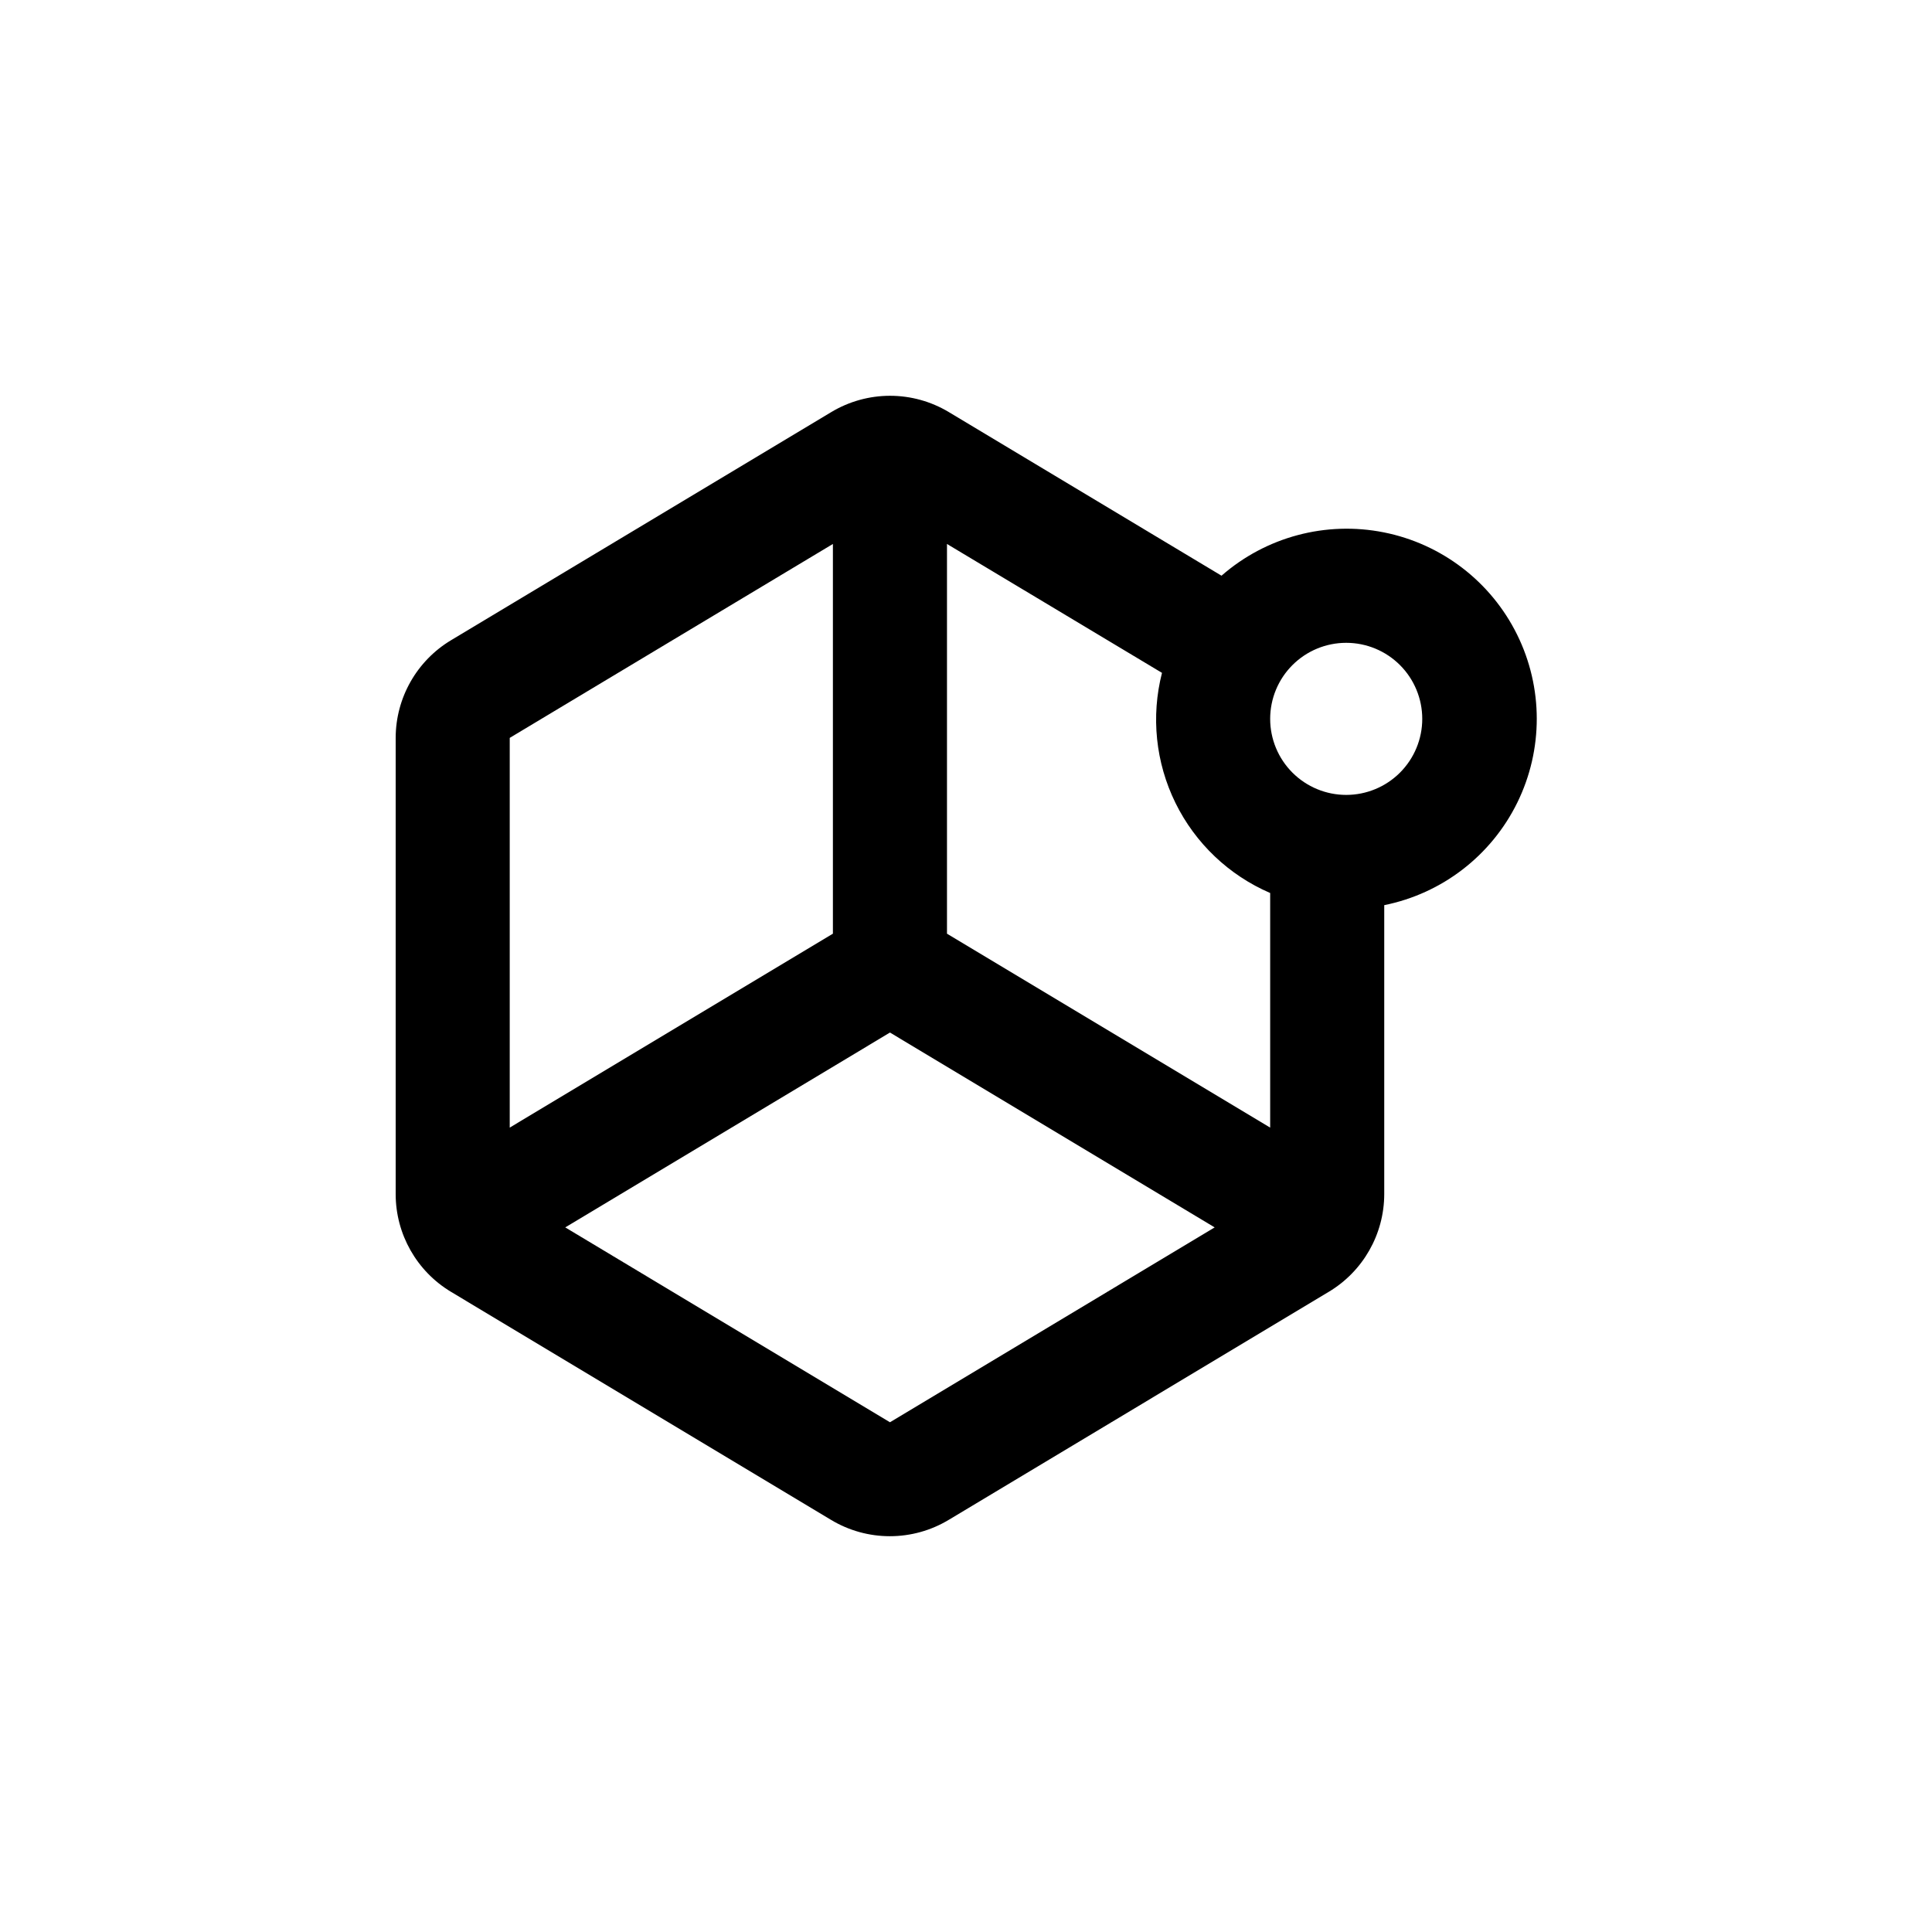 <?xml version="1.0" encoding="UTF-8"?>
<!-- Uploaded to: ICON Repo, www.svgrepo.com, Generator: ICON Repo Mixer Tools -->
<svg fill="#000000" width="800px" height="800px" version="1.1" viewBox="144 144 512 512" xmlns="http://www.w3.org/2000/svg">
 <path d="m364.28 546.81c4.695 2.816 10.07 4.301 15.543 4.301 5.477 0 10.848-1.484 15.543-4.301l100.76-60.457c9.109-5.449 14.695-15.281 14.711-25.895v-76.582c15.336-3.09 28.367-13.133 35.262-27.176 6.898-14.043 6.879-30.492-0.051-44.52-6.926-14.027-19.98-24.043-35.324-27.098-15.344-3.059-31.234 1.184-43.012 11.484l-72.297-43.379c-4.695-2.812-10.066-4.301-15.543-4.301-5.473 0-10.848 1.488-15.543 4.301l-100.76 60.457c-9.109 5.449-14.695 15.281-14.711 25.898v120.91c0.004 10.605 5.57 20.434 14.66 25.895zm15.57-25.895-86.051-51.641 86.051-51.641 86.051 51.641zm120.91-206.56c5.344 0 10.469 2.121 14.25 5.902 3.777 3.777 5.902 8.906 5.902 14.25s-2.125 10.469-5.902 14.25c-3.781 3.777-8.906 5.902-14.25 5.902-5.348 0-10.473-2.125-14.25-5.902-3.781-3.781-5.902-8.906-5.902-14.25s2.121-10.473 5.902-14.25c3.777-3.781 8.902-5.902 14.25-5.902zm-48.82 7.961c-2.953 11.543-1.688 23.766 3.566 34.461 5.254 10.695 14.156 19.164 25.102 23.879v62.172l-85.648-51.391v-103.28zm-87.211-34.16v103.28l-85.645 51.391v-103.28z"/>
</svg>
